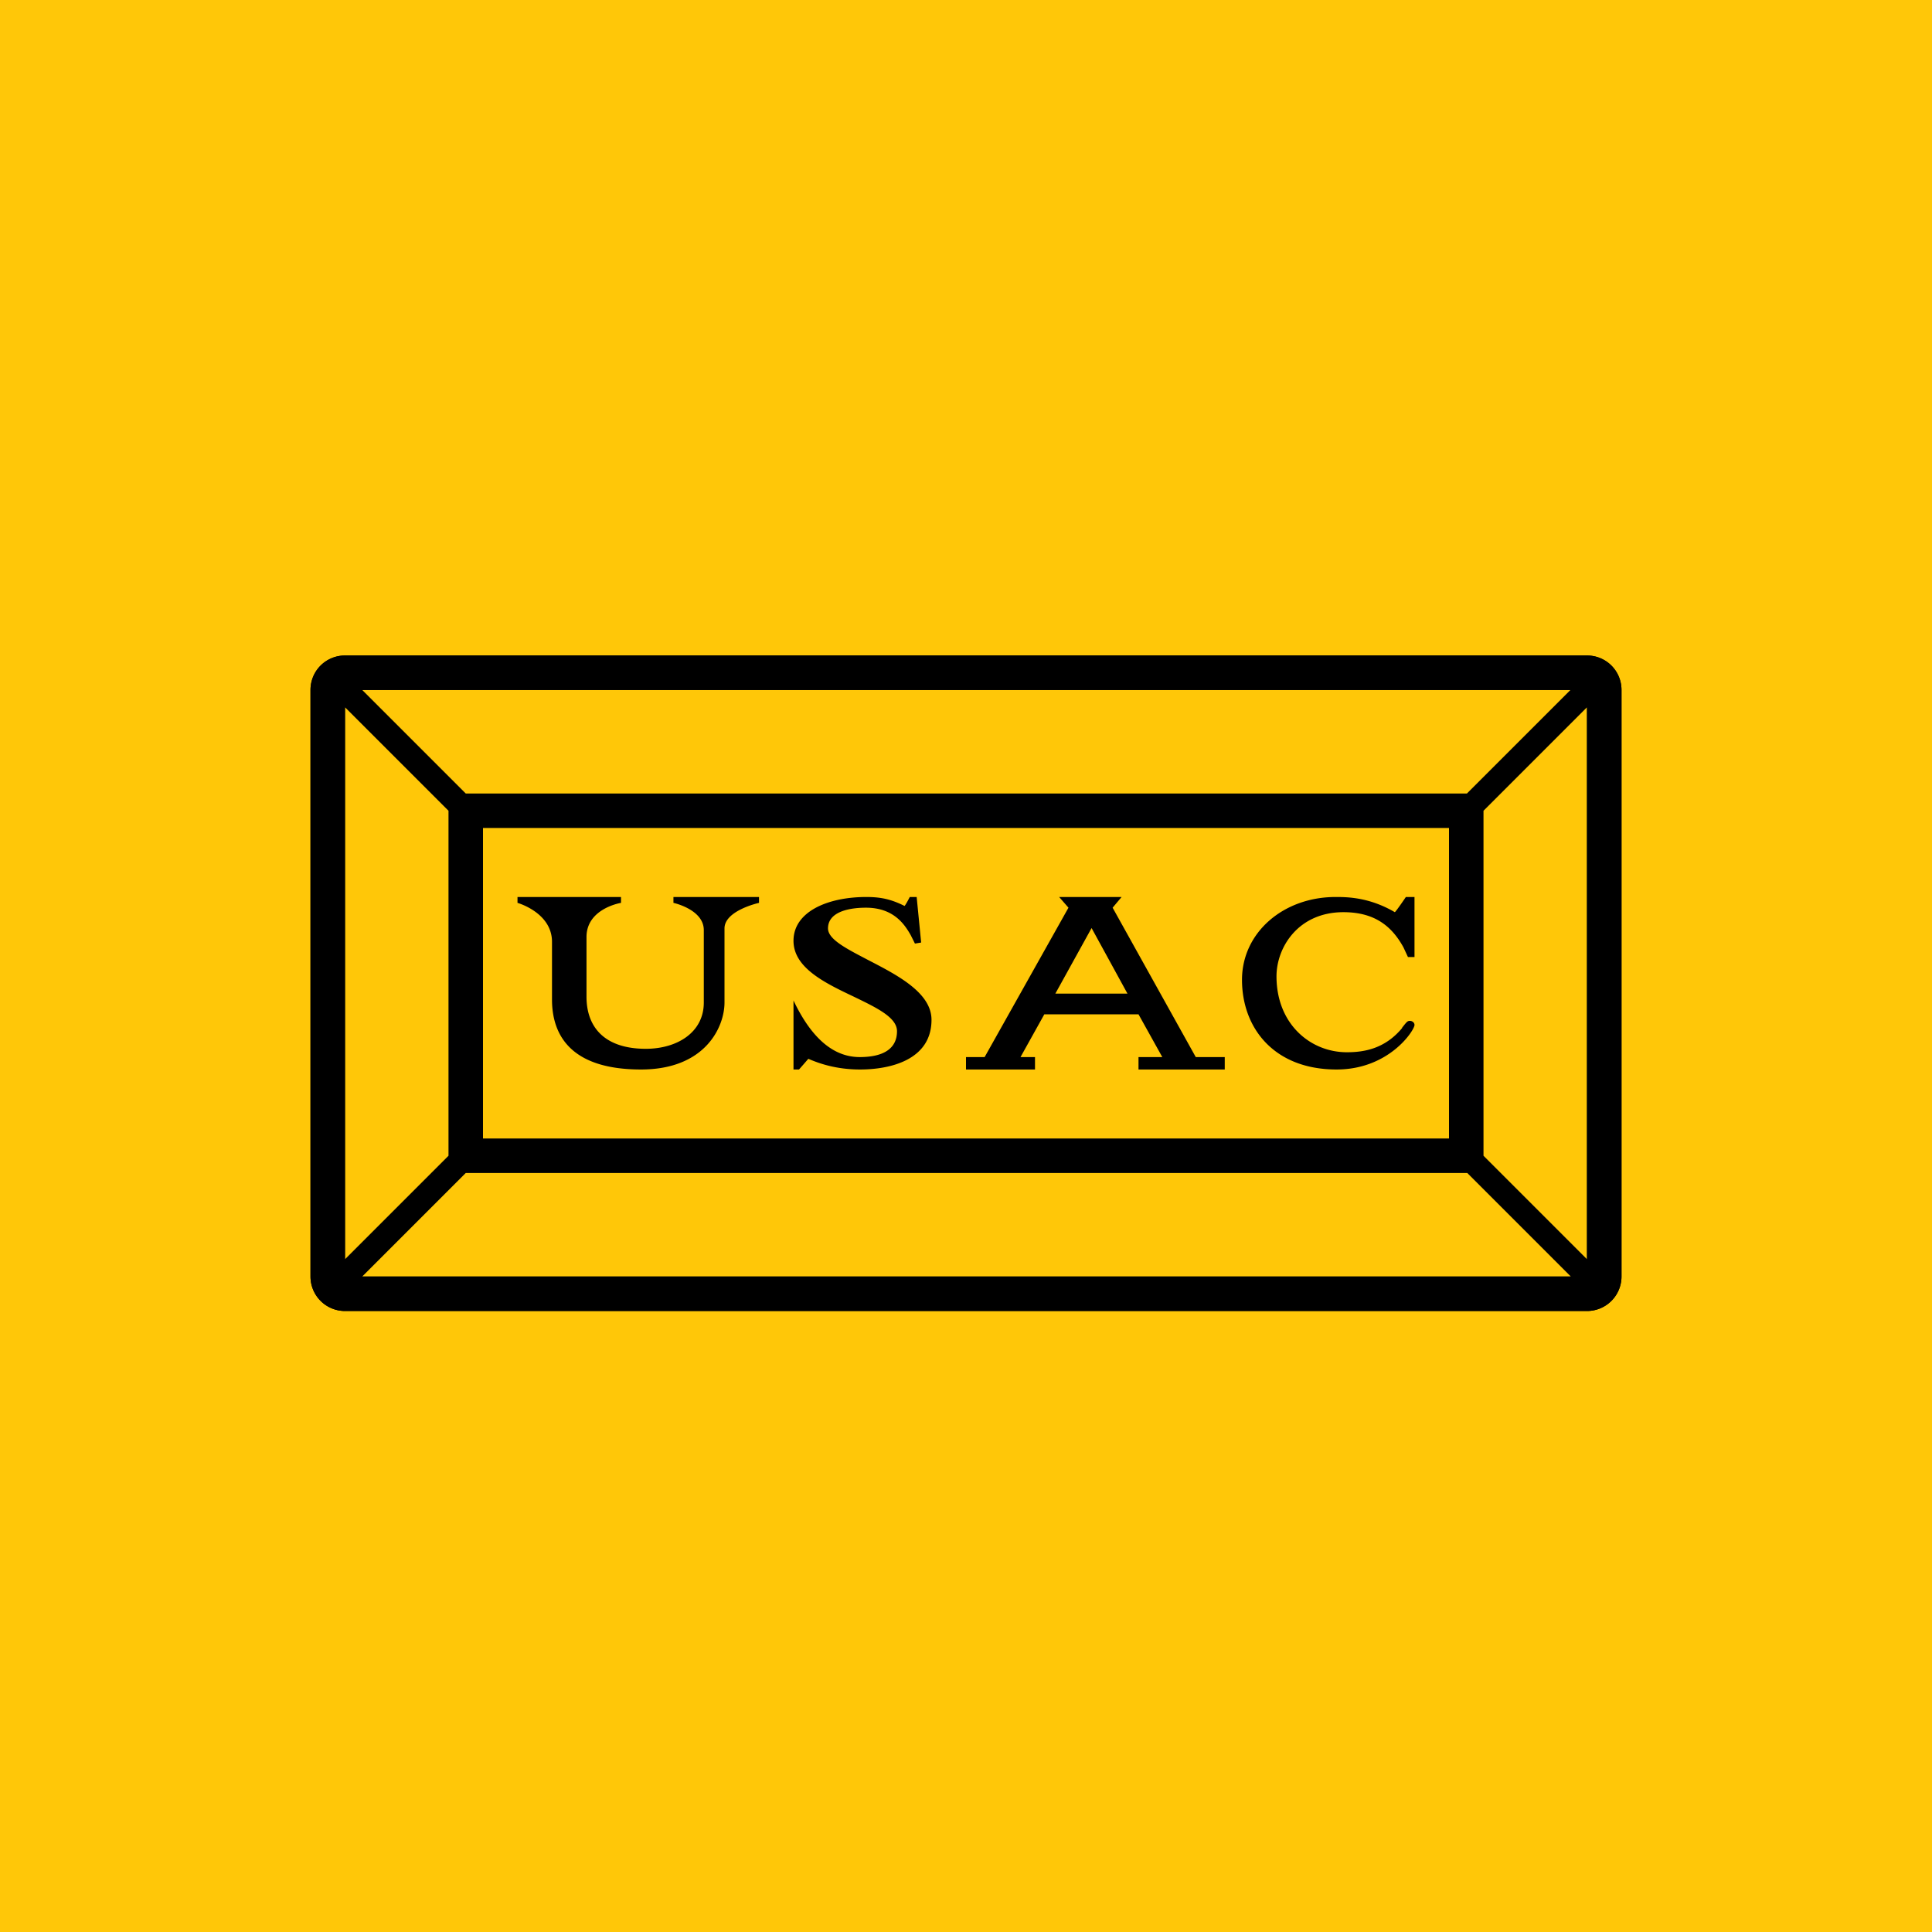 <svg xmlns="http://www.w3.org/2000/svg" width="56" height="56" fill="none"><path fill="#FFC708" d="M0 0h56v56H0z"/><path d="M9.5 20c0-.28.22-.5.5-.5h36c.28 0 .5.22.5.5v17a.5.5 0 01-.5.5H10a.5.5 0 01-.5-.5V20z" stroke="#000"/><path fill-rule="evenodd" d="M10.5 20l3 3h29.02l3-3H10.5zM43 33.49V23.5l3-3v16l-3-3zm-.48.51H13.5l-3 3h35.03l-3-3zM13 23.5v10l-3 3v-16l3 3zM10 19a1 1 0 00-1 1v17a1 1 0 001 1h36a1 1 0 001-1V20a1 1 0 00-1-1H10zm4 5h28v9H14v-9zm2 3.3c0-.85-1-1.13-1-1.13V26h3v.17s-1 .16-1 .99v1.73c0 .89.53 1.51 1.72 1.51.9 0 1.68-.47 1.68-1.34v-2.1c0-.6-.88-.79-.88-.79V26H22v.17s-1 .22-1 .74v2.15c0 .7-.55 1.94-2.42 1.94-2.14 0-2.58-1.1-2.58-2.03V27.3zm10.52.05l.18-.03-.13-1.32h-.2s-.1.2-.15.26c-.4-.2-.7-.26-1.11-.26C24 26 23 26.42 23 27.27c0 .79.93 1.23 1.75 1.62.66.32 1.25.6 1.25 1 0 .53-.43.75-1.08.75-.92 0-1.52-.8-1.92-1.64v2h.16l.14-.16.13-.15c.3.13.8.31 1.5.31.86 0 2.07-.27 2.07-1.44 0-.79-1-1.3-1.83-1.73-.63-.33-1.17-.6-1.17-.92 0-.46.56-.6 1.1-.6.8 0 1.12.48 1.3.8l.12.24zm14.48.4V26h-.25s-.27.4-.32.44c-.75-.44-1.4-.44-1.72-.44C37.2 26 36 27.03 36 28.4c0 1.4.93 2.6 2.74 2.6 1.53 0 2.26-1.14 2.26-1.29 0-.08-.08-.12-.13-.12-.07 0-.09.02-.23.2v.01c-.5.6-1.1.7-1.6.7-1.06 0-2.04-.82-2.04-2.2 0-.84.63-1.86 1.94-1.86.92 0 1.41.42 1.74 1.02l.13.28H41zM30.7 26l.27.31-2.43 4.33H28V31h2v-.36h-.42l.69-1.24H33l.69 1.24H33V31h2.5v-.36h-.84l-2.41-4.33.26-.31H30.7zm.94.9l-1.05 1.9h2.09l-1.04-1.9z" fill="#000"/></svg>